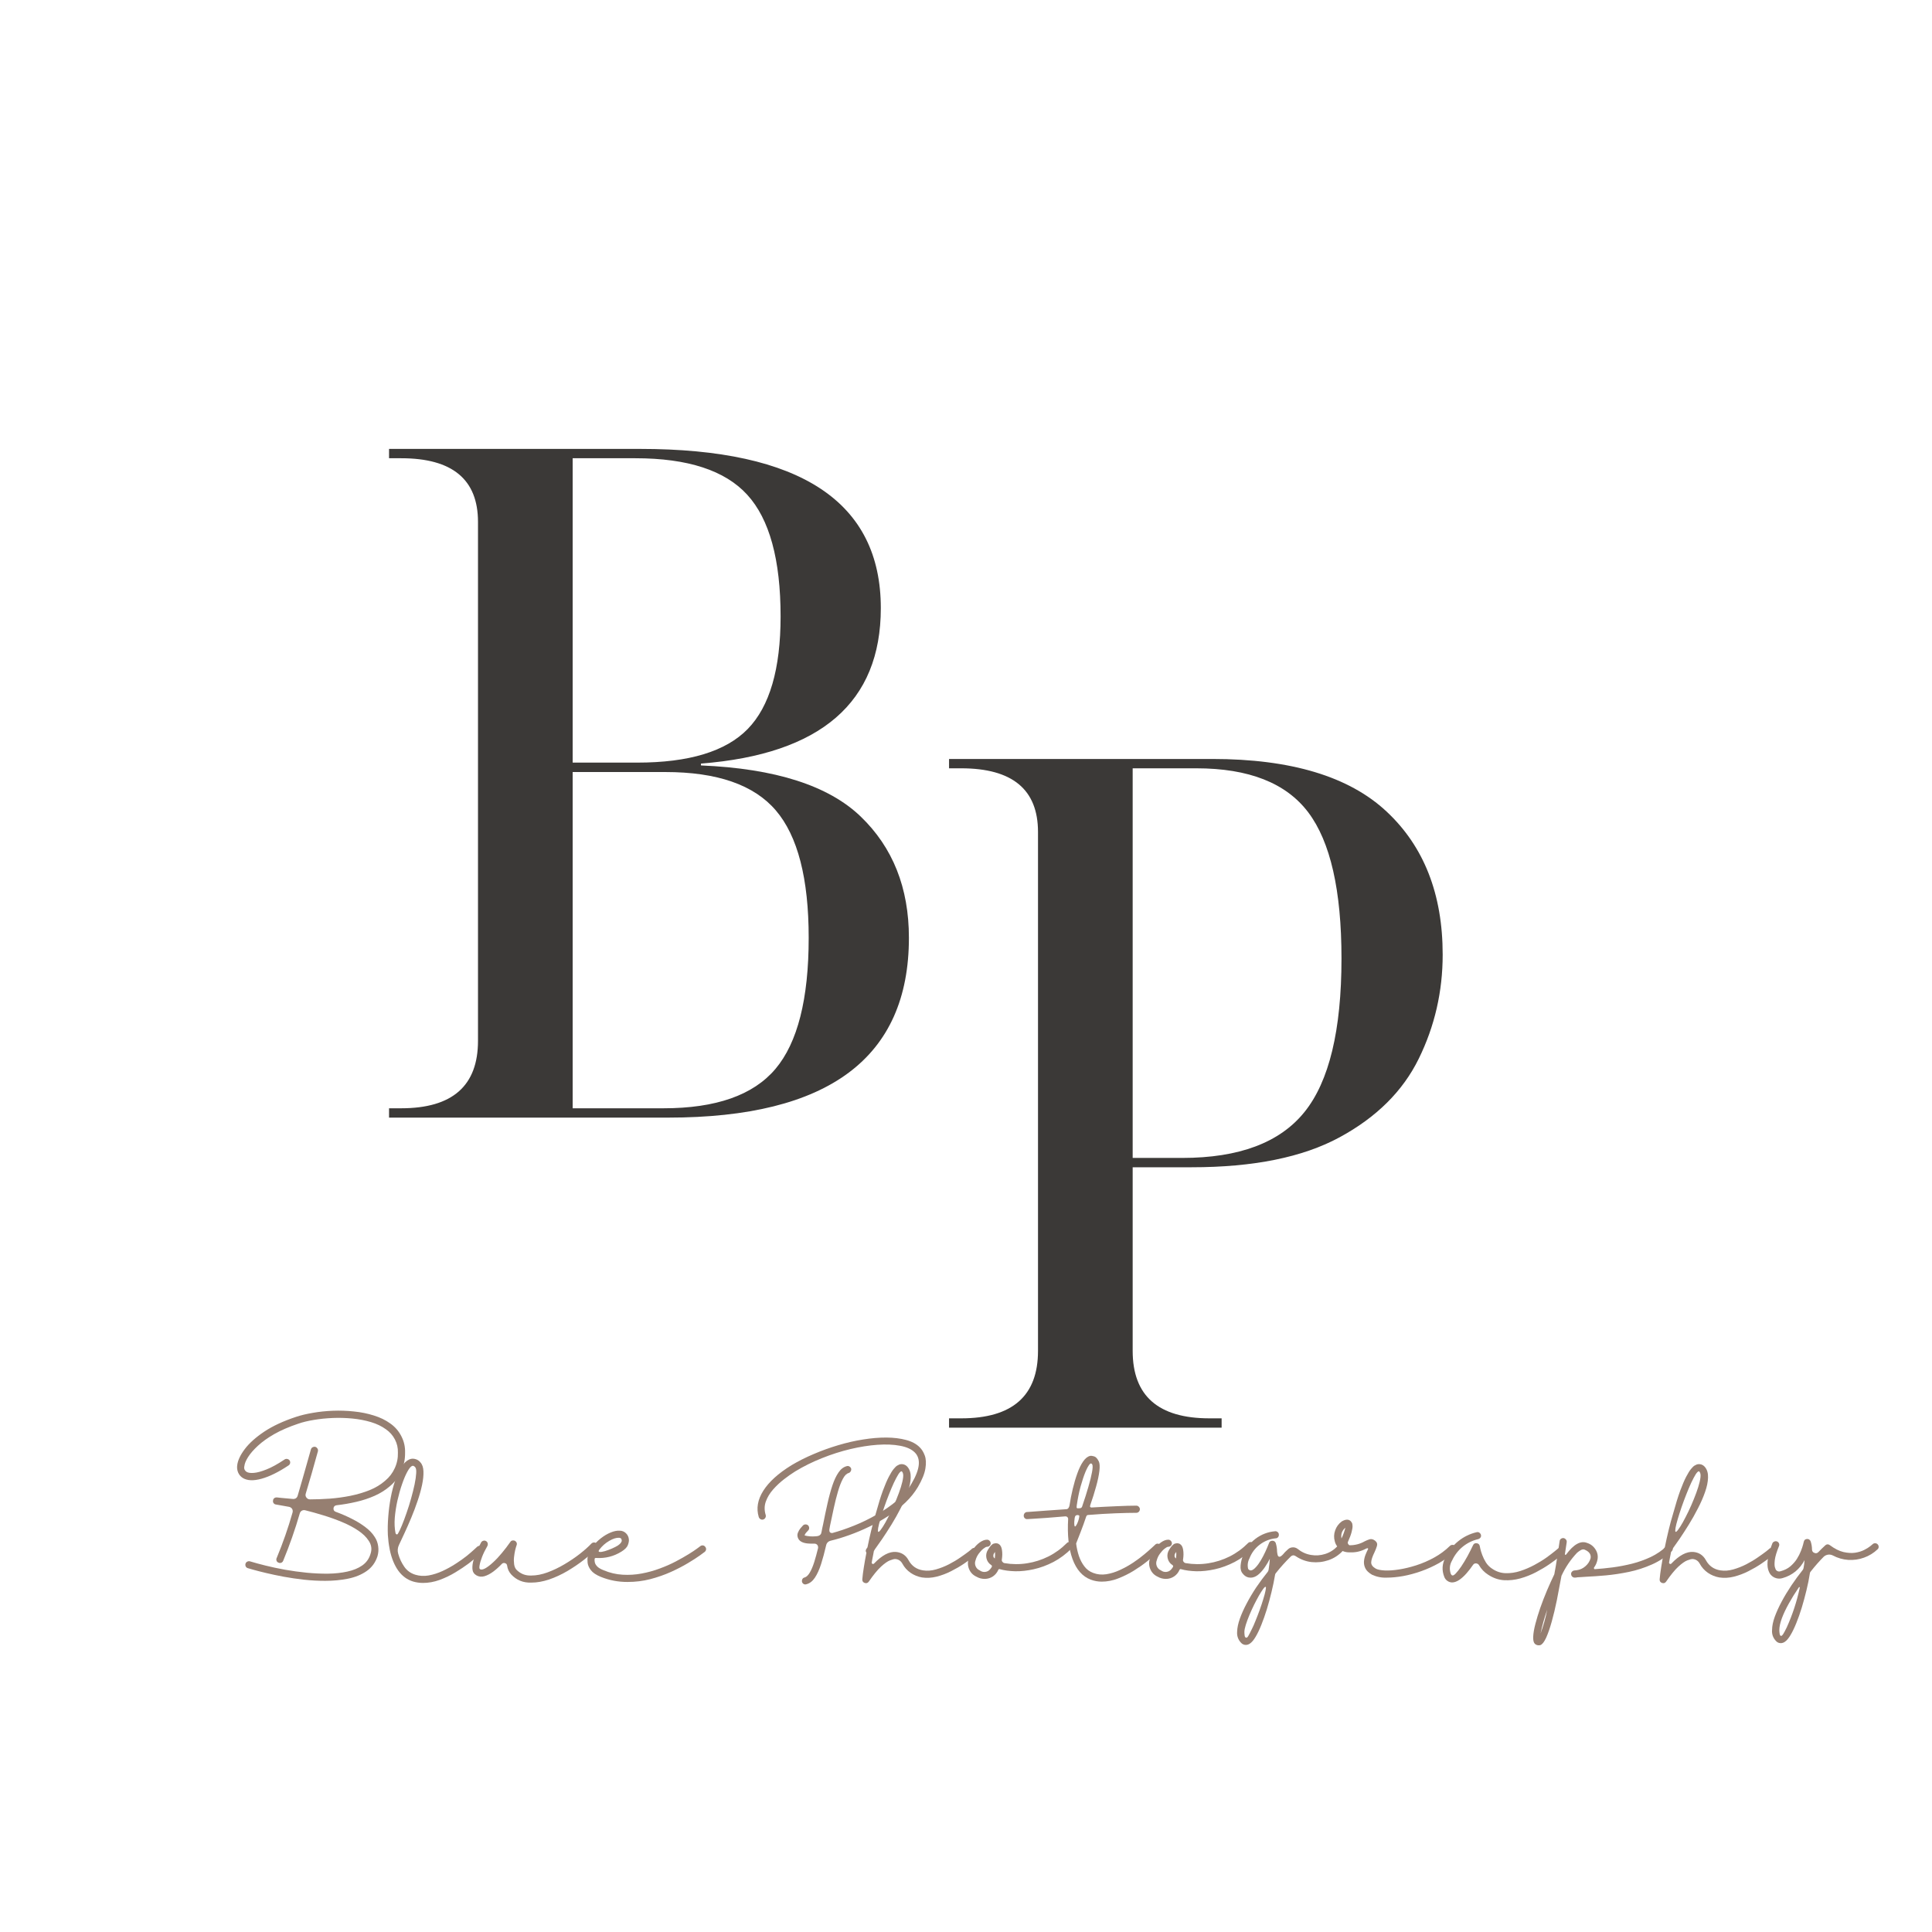 <?xml version="1.0" encoding="UTF-8"?>
<svg xmlns="http://www.w3.org/2000/svg" xmlns:xlink="http://www.w3.org/1999/xlink" width="500" zoomAndPan="magnify" viewBox="0 0 375 375" height="500" preserveAspectRatio="xMidYMid meet" version="1.0">
  <defs>
    <g></g>
  </defs>
  <g fill="#3b3937" fill-opacity="1">
    <g transform="translate(177.304, 277.112)">
      <g>
        <path d="M 6.906 0 L 6.906 -1.812 L 9.266 -1.812 C 19.203 -1.812 24.172 -6.176 24.172 -14.906 L 24.172 -115.625 C 24.172 -123.863 19.203 -127.984 9.266 -127.984 L 6.906 -127.984 L 6.906 -129.797 L 58 -129.797 C 73.27 -129.797 84.539 -126.398 91.812 -119.609 C 99.082 -112.828 102.719 -103.562 102.719 -91.812 C 102.719 -84.656 101.172 -77.926 98.078 -71.625 C 94.984 -65.32 89.859 -60.234 82.703 -56.359 C 75.555 -52.484 65.988 -50.547 54 -50.547 L 42.547 -50.547 L 42.547 -14.906 C 42.547 -6.176 47.516 -1.812 57.453 -1.812 L 59.812 -1.812 L 59.812 0 Z M 42.547 -52.359 L 52.172 -52.359 C 63.203 -52.359 71.109 -55.328 75.891 -61.266 C 80.68 -67.203 83.078 -77.141 83.078 -91.078 C 83.078 -104.285 80.926 -113.738 76.625 -119.438 C 72.32 -125.133 65.082 -127.984 54.906 -127.984 L 42.547 -127.984 Z M 42.547 -52.359 "></path>
      </g>
    </g>
  </g>
  <g fill="#3b3937" fill-opacity="1">
    <g transform="translate(68.607, 216.929)">
      <g>
        <path d="M 6.906 0 L 6.906 -1.812 L 9.266 -1.812 C 19.203 -1.812 24.172 -6.176 24.172 -14.906 L 24.172 -115.625 C 24.172 -123.863 19.203 -127.984 9.266 -127.984 L 6.906 -127.984 L 6.906 -129.797 L 55.625 -129.797 C 86.781 -129.797 102.359 -119.492 102.359 -98.891 C 102.359 -80.598 90.723 -70.539 67.453 -68.719 L 67.453 -68.359 C 81.867 -67.754 92.195 -64.453 98.438 -58.453 C 104.688 -52.453 107.812 -44.602 107.812 -34.906 C 107.812 -11.633 92.234 0 61.078 0 Z M 42.547 -68.906 L 55.078 -68.906 C 65.141 -68.906 72.289 -71.082 76.531 -75.438 C 80.781 -79.801 82.906 -87.078 82.906 -97.266 C 82.906 -108.297 80.75 -116.172 76.438 -120.891 C 72.133 -125.617 64.895 -127.984 54.719 -127.984 L 42.547 -127.984 Z M 42.547 -1.812 L 60.172 -1.812 C 70.359 -1.812 77.602 -4.359 81.906 -9.453 C 86.207 -14.547 88.359 -23.031 88.359 -34.906 C 88.359 -46.414 86.234 -54.656 81.984 -59.625 C 77.742 -64.594 70.594 -67.078 60.531 -67.078 L 42.547 -67.078 Z M 42.547 -1.812 "></path>
      </g>
    </g>
  </g>
  <g fill="#967f71" fill-opacity="1">
    <g transform="translate(46.171, 307.027)">
      <g>
        <path d="M 29.578 -30.734 C 30.504 -30.086 31.223 -29.258 31.734 -28.25 C 32.254 -27.25 32.492 -26.18 32.453 -25.047 C 32.473 -23.797 32.227 -22.602 31.719 -21.469 C 31.207 -20.332 30.473 -19.363 29.516 -18.562 C 28.648 -17.812 27.656 -17.188 26.531 -16.688 C 25.414 -16.195 24.227 -15.805 22.969 -15.516 C 21.707 -15.223 20.438 -15.004 19.156 -14.859 C 18.801 -14.805 18.602 -14.613 18.562 -14.281 C 18.531 -13.926 18.68 -13.691 19.016 -13.578 C 20.098 -13.18 21.129 -12.734 22.109 -12.234 C 23.098 -11.742 23.977 -11.203 24.75 -10.609 C 25.531 -10.023 26.133 -9.391 26.562 -8.703 C 26.926 -8.16 27.148 -7.555 27.234 -6.891 C 27.328 -6.234 27.281 -5.586 27.094 -4.953 C 26.695 -3.734 25.992 -2.773 24.984 -2.078 C 23.984 -1.379 22.785 -0.891 21.391 -0.609 C 20.004 -0.328 18.523 -0.188 16.953 -0.188 C 15.598 -0.188 14.234 -0.258 12.859 -0.406 C 11.484 -0.562 10.164 -0.754 8.906 -0.984 C 7.645 -1.223 6.508 -1.461 5.5 -1.703 C 4.5 -1.941 3.68 -2.148 3.047 -2.328 C 2.422 -2.504 2.055 -2.609 1.953 -2.641 C 1.766 -2.691 1.625 -2.801 1.531 -2.969 C 1.445 -3.145 1.43 -3.328 1.484 -3.516 C 1.535 -3.691 1.645 -3.82 1.812 -3.906 C 1.977 -4 2.16 -4.02 2.359 -3.969 C 3.18 -3.719 4.176 -3.445 5.344 -3.156 C 6.52 -2.863 7.789 -2.594 9.156 -2.344 C 10.531 -2.102 11.93 -1.91 13.359 -1.766 C 14.785 -1.629 16.172 -1.566 17.516 -1.578 C 18.867 -1.598 20.113 -1.734 21.25 -1.984 C 22.395 -2.234 23.359 -2.629 24.141 -3.172 C 24.922 -3.723 25.453 -4.457 25.734 -5.375 C 26.055 -6.301 25.941 -7.164 25.391 -7.969 C 24.93 -8.688 24.25 -9.348 23.344 -9.953 C 22.438 -10.566 21.398 -11.113 20.234 -11.594 C 19.066 -12.082 17.863 -12.516 16.625 -12.891 C 15.383 -13.273 14.191 -13.609 13.047 -13.891 C 12.816 -13.941 12.602 -13.91 12.406 -13.797 C 12.207 -13.68 12.078 -13.508 12.016 -13.281 C 11.109 -10.145 10.031 -7.066 8.781 -4.047 C 8.695 -3.867 8.566 -3.75 8.391 -3.688 C 8.211 -3.625 8.035 -3.641 7.859 -3.734 C 7.68 -3.797 7.562 -3.922 7.5 -4.109 C 7.438 -4.297 7.453 -4.477 7.547 -4.656 C 8.742 -7.531 9.766 -10.457 10.609 -13.438 C 10.68 -13.688 10.656 -13.926 10.531 -14.156 C 10.383 -14.363 10.191 -14.492 9.953 -14.547 C 9.191 -14.691 8.582 -14.801 8.125 -14.875 C 7.664 -14.957 7.426 -15 7.406 -15 C 7.207 -15.02 7.051 -15.109 6.938 -15.266 C 6.82 -15.422 6.785 -15.586 6.828 -15.766 C 6.836 -15.961 6.914 -16.117 7.062 -16.234 C 7.219 -16.348 7.395 -16.395 7.594 -16.375 C 7.613 -16.375 7.906 -16.344 8.469 -16.281 C 9.031 -16.219 9.781 -16.148 10.719 -16.078 C 11.176 -16.066 11.473 -16.281 11.609 -16.719 C 11.941 -17.883 12.266 -19 12.578 -20.062 C 12.891 -21.133 13.16 -22.086 13.391 -22.922 C 13.629 -23.754 13.816 -24.414 13.953 -24.906 C 14.098 -25.395 14.172 -25.656 14.172 -25.688 C 14.242 -25.945 14.414 -26.113 14.688 -26.188 C 14.945 -26.258 15.164 -26.195 15.344 -26 C 15.539 -25.789 15.602 -25.562 15.531 -25.312 C 15.488 -25.207 15.363 -24.766 15.156 -23.984 C 14.945 -23.211 14.672 -22.227 14.328 -21.031 C 13.984 -19.832 13.598 -18.523 13.172 -17.109 C 13.086 -16.828 13.133 -16.57 13.312 -16.344 C 13.488 -16.113 13.719 -16 14 -16 C 15.207 -16 16.484 -16.047 17.828 -16.141 C 19.172 -16.242 20.504 -16.426 21.828 -16.688 C 23.148 -16.957 24.391 -17.32 25.547 -17.781 C 26.711 -18.25 27.727 -18.863 28.594 -19.625 C 29.406 -20.301 30.023 -21.113 30.453 -22.062 C 30.891 -23.008 31.094 -24.016 31.062 -25.078 C 31.094 -25.973 30.898 -26.82 30.484 -27.625 C 30.066 -28.426 29.488 -29.082 28.75 -29.594 C 27.926 -30.195 26.953 -30.664 25.828 -31 C 24.711 -31.332 23.52 -31.562 22.25 -31.688 C 20.977 -31.812 19.695 -31.848 18.406 -31.797 C 17.125 -31.742 15.906 -31.617 14.75 -31.422 C 13.594 -31.234 12.582 -30.988 11.719 -30.688 C 9.914 -30.082 8.363 -29.41 7.062 -28.672 C 5.77 -27.93 4.707 -27.172 3.875 -26.391 C 3.039 -25.617 2.41 -24.895 1.984 -24.219 C 1.555 -23.539 1.316 -22.961 1.266 -22.484 C 1.141 -22.004 1.281 -21.625 1.688 -21.344 C 1.988 -21.156 2.461 -21.086 3.109 -21.141 C 3.754 -21.191 4.57 -21.414 5.562 -21.812 C 6.562 -22.207 7.734 -22.852 9.078 -23.75 C 9.234 -23.852 9.406 -23.883 9.594 -23.844 C 9.789 -23.801 9.941 -23.703 10.047 -23.547 C 10.148 -23.391 10.18 -23.219 10.141 -23.031 C 10.098 -22.844 10 -22.695 9.844 -22.594 C 7.883 -21.289 6.129 -20.426 4.578 -20 C 3.023 -19.57 1.816 -19.625 0.953 -20.156 C 0.547 -20.414 0.242 -20.77 0.047 -21.219 C -0.141 -21.676 -0.195 -22.148 -0.125 -22.641 C -0.008 -23.578 0.477 -24.617 1.344 -25.766 C 2.207 -26.91 3.461 -28.035 5.109 -29.141 C 6.766 -30.242 8.828 -31.203 11.297 -32.016 C 12.234 -32.328 13.32 -32.586 14.562 -32.797 C 15.801 -33.016 17.098 -33.148 18.453 -33.203 C 19.816 -33.254 21.176 -33.207 22.531 -33.062 C 23.895 -32.926 25.18 -32.664 26.391 -32.281 C 27.609 -31.906 28.672 -31.391 29.578 -30.734 Z M 29.578 -30.734 "></path>
      </g>
    </g>
  </g>
  <g fill="#967f71" fill-opacity="1">
    <g transform="translate(75.394, 307.027)">
      <g>
        <path d="M 18.203 -6.797 C 18.336 -6.66 18.406 -6.492 18.406 -6.297 C 18.406 -6.098 18.336 -5.93 18.203 -5.797 C 18.148 -5.742 17.891 -5.504 17.422 -5.078 C 16.953 -4.648 16.336 -4.145 15.578 -3.562 C 14.816 -2.988 13.953 -2.41 12.984 -1.828 C 12.016 -1.242 10.992 -0.754 9.922 -0.359 C 8.859 0.023 7.789 0.219 6.719 0.219 C 6.062 0.219 5.426 0.129 4.812 -0.047 C 3.664 -0.391 2.707 -1.082 1.938 -2.125 C 1.176 -3.176 0.617 -4.531 0.266 -6.188 C 0.234 -6.281 0.219 -6.367 0.219 -6.453 C 0.051 -7.316 -0.055 -8.191 -0.109 -9.078 C -0.16 -10.223 -0.133 -11.422 -0.031 -12.672 C 0.062 -13.922 0.223 -15.148 0.453 -16.359 C 0.68 -17.566 0.973 -18.688 1.328 -19.719 C 1.691 -20.75 2.098 -21.617 2.547 -22.328 C 3.004 -23.035 3.504 -23.508 4.047 -23.75 C 4.422 -23.914 4.805 -23.941 5.203 -23.828 C 5.609 -23.723 5.938 -23.516 6.188 -23.203 C 6.57 -22.797 6.773 -22.207 6.797 -21.438 C 6.828 -20.676 6.738 -19.801 6.531 -18.812 C 6.32 -17.82 6.031 -16.781 5.656 -15.688 C 5.289 -14.594 4.883 -13.516 4.438 -12.453 C 4 -11.398 3.566 -10.414 3.141 -9.5 C 2.723 -8.582 2.363 -7.812 2.062 -7.188 C 1.781 -6.613 1.727 -6.023 1.906 -5.422 C 2.164 -4.504 2.555 -3.672 3.078 -2.922 C 3.598 -2.172 4.312 -1.656 5.219 -1.375 C 6.039 -1.125 6.906 -1.078 7.812 -1.234 C 8.719 -1.398 9.613 -1.688 10.5 -2.094 C 11.395 -2.508 12.242 -2.977 13.047 -3.5 C 13.859 -4.02 14.57 -4.523 15.188 -5.016 C 15.801 -5.516 16.285 -5.93 16.641 -6.266 C 17.004 -6.598 17.195 -6.773 17.219 -6.797 C 17.363 -6.922 17.531 -6.984 17.719 -6.984 C 17.895 -6.984 18.055 -6.922 18.203 -6.797 Z M 1.375 -9.469 C 1.395 -9.344 1.457 -9.258 1.562 -9.219 C 1.664 -9.176 1.754 -9.207 1.828 -9.312 C 2.055 -9.676 2.316 -10.219 2.609 -10.938 C 2.91 -11.664 3.219 -12.488 3.531 -13.406 C 3.852 -14.32 4.145 -15.254 4.406 -16.203 C 4.676 -17.16 4.898 -18.062 5.078 -18.906 C 5.254 -19.758 5.359 -20.484 5.391 -21.078 C 5.43 -21.68 5.363 -22.07 5.188 -22.25 C 5.031 -22.426 4.879 -22.516 4.734 -22.516 C 4.68 -22.516 4.629 -22.504 4.578 -22.484 C 4.305 -22.359 4 -21.977 3.656 -21.344 C 3.312 -20.707 2.973 -19.906 2.641 -18.938 C 2.305 -17.969 2.008 -16.914 1.75 -15.781 C 1.5 -14.656 1.328 -13.539 1.234 -12.438 C 1.148 -11.344 1.195 -10.352 1.375 -9.469 Z M 1.375 -9.469 "></path>
      </g>
    </g>
  </g>
  <g fill="#967f71" fill-opacity="1">
    <g transform="translate(92.823, 307.027)">
      <g>
        <path d="M 22.969 -7.438 C 23.102 -7.312 23.172 -7.148 23.172 -6.953 C 23.172 -6.766 23.109 -6.598 22.984 -6.453 C 22.316 -5.766 21.492 -5.035 20.516 -4.266 C 19.535 -3.504 18.469 -2.781 17.312 -2.094 C 16.156 -1.414 14.973 -0.867 13.766 -0.453 C 12.555 -0.047 11.406 0.156 10.312 0.156 L 10.266 0.156 C 8.734 0.207 7.445 -0.316 6.406 -1.422 C 5.957 -1.922 5.691 -2.492 5.609 -3.141 C 5.578 -3.391 5.438 -3.551 5.188 -3.625 C 4.957 -3.695 4.754 -3.645 4.578 -3.469 C 4.047 -2.906 3.488 -2.406 2.906 -1.969 C 2.32 -1.539 1.75 -1.242 1.188 -1.078 C 0.625 -0.922 0.102 -0.984 -0.375 -1.266 C -0.832 -1.535 -1.082 -1.941 -1.125 -2.484 C -1.164 -3.035 -1.086 -3.633 -0.891 -4.281 C -0.703 -4.938 -0.461 -5.566 -0.172 -6.172 C 0.117 -6.785 0.367 -7.285 0.578 -7.672 C 0.68 -7.828 0.82 -7.926 1 -7.969 C 1.176 -8.02 1.348 -8 1.516 -7.906 C 1.672 -7.82 1.773 -7.691 1.828 -7.516 C 1.879 -7.336 1.867 -7.16 1.797 -6.984 C 1.359 -6.223 1.008 -5.508 0.75 -4.844 C 0.5 -4.188 0.336 -3.641 0.266 -3.203 C 0.191 -2.773 0.219 -2.523 0.344 -2.453 C 0.57 -2.316 0.91 -2.367 1.359 -2.609 C 1.805 -2.859 2.312 -3.242 2.875 -3.766 C 3.445 -4.285 4.02 -4.895 4.594 -5.594 C 5.176 -6.289 5.719 -7 6.219 -7.719 C 6.32 -7.883 6.457 -7.984 6.625 -8.016 C 6.789 -8.047 6.953 -8.031 7.109 -7.969 C 7.273 -7.875 7.391 -7.75 7.453 -7.594 C 7.516 -7.438 7.516 -7.273 7.453 -7.109 C 7.367 -6.879 7.273 -6.555 7.172 -6.141 C 7.078 -5.734 7.004 -5.285 6.953 -4.797 C 6.898 -4.316 6.906 -3.852 6.969 -3.406 C 7.031 -2.969 7.176 -2.617 7.406 -2.359 C 8.195 -1.555 9.148 -1.176 10.266 -1.219 L 10.312 -1.219 C 11.301 -1.219 12.348 -1.422 13.453 -1.828 C 14.555 -2.234 15.645 -2.754 16.719 -3.391 C 17.789 -4.023 18.785 -4.695 19.703 -5.406 C 20.617 -6.125 21.367 -6.789 21.953 -7.406 C 22.098 -7.551 22.266 -7.629 22.453 -7.641 C 22.648 -7.641 22.82 -7.57 22.969 -7.438 Z M 22.969 -7.438 "></path>
      </g>
    </g>
  </g>
  <g fill="#967f71" fill-opacity="1">
    <g transform="translate(114.694, 307.027)">
      <g>
        <path d="M 22.188 -6.797 C 22.312 -6.66 22.367 -6.492 22.359 -6.297 C 22.336 -6.098 22.25 -5.938 22.094 -5.812 C 22.02 -5.758 21.703 -5.523 21.141 -5.109 C 20.578 -4.703 19.816 -4.211 18.859 -3.641 C 17.91 -3.066 16.805 -2.492 15.547 -1.922 C 14.297 -1.359 12.957 -0.891 11.531 -0.516 C 10.102 -0.148 8.629 0.031 7.109 0.031 C 5.316 0.039 3.594 -0.285 1.938 -0.953 C 1.02 -1.328 0.375 -1.758 0 -2.25 C -0.375 -2.738 -0.586 -3.223 -0.641 -3.703 C -0.691 -4.18 -0.68 -4.586 -0.609 -4.922 C -0.453 -5.578 -0.145 -6.207 0.312 -6.812 C 0.77 -7.414 1.305 -7.957 1.922 -8.438 C 2.547 -8.926 3.176 -9.301 3.812 -9.562 C 4.457 -9.832 5.047 -9.953 5.578 -9.922 C 6.055 -9.922 6.469 -9.754 6.812 -9.422 C 7.156 -9.086 7.344 -8.672 7.375 -8.172 C 7.395 -7.891 7.328 -7.539 7.172 -7.125 C 7.016 -6.707 6.609 -6.289 5.953 -5.875 C 4.453 -4.938 2.812 -4.52 1.031 -4.625 C 0.945 -4.645 0.867 -4.629 0.797 -4.578 C 0.723 -4.523 0.695 -4.453 0.719 -4.359 C 0.695 -4.203 0.711 -4 0.766 -3.75 C 0.816 -3.508 0.969 -3.254 1.219 -2.984 C 1.469 -2.723 1.879 -2.477 2.453 -2.25 C 3.66 -1.738 4.895 -1.445 6.156 -1.375 C 7.414 -1.301 8.648 -1.379 9.859 -1.609 C 11.078 -1.836 12.242 -2.16 13.359 -2.578 C 14.484 -2.992 15.516 -3.445 16.453 -3.938 C 17.398 -4.438 18.227 -4.906 18.938 -5.344 C 19.645 -5.781 20.203 -6.148 20.609 -6.453 C 21.016 -6.754 21.219 -6.906 21.219 -6.906 C 21.375 -7.031 21.551 -7.082 21.75 -7.062 C 21.926 -7.039 22.07 -6.953 22.188 -6.797 Z M 1.641 -6.25 C 1.441 -5.977 1.461 -5.828 1.703 -5.797 C 1.941 -5.773 2.281 -5.828 2.719 -5.953 C 3.164 -6.086 3.617 -6.254 4.078 -6.453 C 4.547 -6.66 4.926 -6.852 5.219 -7.031 C 5.758 -7.406 6.016 -7.742 5.984 -8.047 C 5.961 -8.234 5.91 -8.359 5.828 -8.422 C 5.754 -8.484 5.645 -8.523 5.5 -8.547 C 4.938 -8.578 4.285 -8.375 3.547 -7.938 C 2.805 -7.508 2.172 -6.945 1.641 -6.25 Z M 1.641 -6.25 "></path>
      </g>
    </g>
  </g>
  <g fill="#967f71" fill-opacity="1">
    <g transform="translate(135.877, 307.027)">
      <g></g>
    </g>
  </g>
  <g fill="#967f71" fill-opacity="1">
    <g transform="translate(145.715, 307.027)">
      <g>
        <path d="M 32.797 -26.109 C 33.203 -25.723 33.531 -25.191 33.781 -24.516 C 34.031 -23.848 34.07 -23.008 33.906 -22 C 33.75 -21 33.266 -19.801 32.453 -18.406 C 31.816 -17.332 31.008 -16.328 30.031 -15.391 C 29.051 -14.461 27.961 -13.602 26.766 -12.812 C 25.566 -12.031 24.316 -11.328 23.016 -10.703 C 21.723 -10.078 20.438 -9.535 19.156 -9.078 C 17.883 -8.617 16.68 -8.254 15.547 -7.984 C 15.035 -7.859 14.727 -7.539 14.625 -7.031 C 14.32 -5.707 14 -4.508 13.656 -3.438 C 13.312 -2.363 12.91 -1.484 12.453 -0.797 C 11.992 -0.109 11.445 0.312 10.812 0.469 C 10.551 0.562 10.32 0.508 10.125 0.312 C 9.945 0.125 9.895 -0.102 9.969 -0.375 C 10.039 -0.633 10.207 -0.789 10.469 -0.844 C 10.82 -0.945 11.156 -1.266 11.469 -1.797 C 11.781 -2.328 12.066 -3.004 12.328 -3.828 C 12.586 -4.66 12.832 -5.551 13.062 -6.5 C 13.113 -6.727 13.07 -6.941 12.938 -7.141 C 12.789 -7.316 12.602 -7.406 12.375 -7.406 L 11.672 -7.406 C 11.453 -7.406 11.25 -7.414 11.062 -7.438 C 10.02 -7.539 9.383 -7.91 9.156 -8.547 C 9.031 -8.879 9.031 -9.207 9.156 -9.531 C 9.289 -9.863 9.457 -10.148 9.656 -10.391 C 9.863 -10.641 10.031 -10.828 10.156 -10.953 C 10.301 -11.078 10.461 -11.141 10.641 -11.141 C 10.828 -11.141 10.992 -11.078 11.141 -10.953 C 11.273 -10.805 11.344 -10.633 11.344 -10.438 C 11.344 -10.25 11.273 -10.086 11.141 -9.953 C 10.816 -9.629 10.617 -9.391 10.547 -9.234 C 10.484 -9.086 10.453 -9.008 10.453 -9 C 11.141 -8.82 11.844 -8.766 12.562 -8.828 C 12.945 -8.848 13.219 -8.914 13.375 -9.031 C 13.539 -9.145 13.641 -9.27 13.672 -9.406 C 13.711 -9.539 13.738 -9.641 13.75 -9.703 C 13.801 -9.953 13.848 -10.195 13.891 -10.438 C 13.941 -10.676 13.992 -10.91 14.047 -11.141 C 14.328 -12.566 14.613 -13.926 14.906 -15.219 C 15.195 -16.52 15.516 -17.688 15.859 -18.719 C 16.203 -19.75 16.598 -20.586 17.047 -21.234 C 17.492 -21.891 18.031 -22.297 18.656 -22.453 C 18.844 -22.504 19.016 -22.477 19.172 -22.375 C 19.336 -22.27 19.445 -22.129 19.5 -21.953 C 19.531 -21.766 19.492 -21.586 19.391 -21.422 C 19.297 -21.266 19.164 -21.16 19 -21.109 C 18.594 -21.004 18.219 -20.625 17.875 -19.969 C 17.531 -19.32 17.211 -18.492 16.922 -17.484 C 16.629 -16.484 16.359 -15.406 16.109 -14.25 C 15.859 -13.094 15.617 -11.969 15.391 -10.875 C 15.336 -10.625 15.297 -10.383 15.266 -10.156 C 15.242 -9.844 15.301 -9.645 15.438 -9.562 C 15.582 -9.477 15.719 -9.445 15.844 -9.469 C 17.145 -9.82 18.539 -10.297 20.031 -10.891 C 21.531 -11.492 23 -12.207 24.438 -13.031 C 25.883 -13.852 27.207 -14.77 28.406 -15.781 C 29.602 -16.789 30.547 -17.895 31.234 -19.094 C 32.879 -21.883 33.078 -23.895 31.828 -25.125 C 31.191 -25.75 30.242 -26.176 28.984 -26.406 C 27.723 -26.645 26.266 -26.707 24.609 -26.594 C 22.961 -26.477 21.211 -26.203 19.359 -25.766 C 17.516 -25.328 15.672 -24.738 13.828 -24 C 11.984 -23.27 10.25 -22.41 8.625 -21.422 C 7.969 -21.016 7.254 -20.516 6.484 -19.922 C 5.723 -19.336 5.016 -18.676 4.359 -17.938 C 3.711 -17.207 3.238 -16.426 2.938 -15.594 C 2.633 -14.758 2.625 -13.883 2.906 -12.969 C 2.957 -12.789 2.938 -12.613 2.844 -12.438 C 2.758 -12.27 2.625 -12.156 2.438 -12.094 C 2.258 -12.039 2.086 -12.055 1.922 -12.141 C 1.754 -12.234 1.633 -12.375 1.562 -12.562 C 1.051 -14.238 1.344 -15.941 2.438 -17.672 C 3.531 -19.398 5.352 -21.051 7.906 -22.625 C 9.227 -23.414 10.664 -24.141 12.219 -24.797 C 13.77 -25.461 15.359 -26.035 16.984 -26.516 C 18.617 -27.004 20.234 -27.375 21.828 -27.625 C 23.43 -27.883 24.941 -28.008 26.359 -28 C 27.773 -27.988 29.039 -27.832 30.156 -27.531 C 31.27 -27.238 32.148 -26.766 32.797 -26.109 Z M 32.797 -26.109 "></path>
      </g>
    </g>
  </g>
  <g fill="#967f71" fill-opacity="1">
    <g transform="translate(168.75, 307.027)">
      <g>
        <path d="M 20.875 -6.344 C 21 -6.207 21.055 -6.039 21.047 -5.844 C 21.035 -5.656 20.957 -5.5 20.812 -5.375 C 20.758 -5.32 20.516 -5.117 20.078 -4.766 C 19.641 -4.41 19.051 -3.984 18.312 -3.484 C 17.582 -2.992 16.766 -2.52 15.859 -2.062 C 14.961 -1.602 14.023 -1.25 13.047 -1 C 12.078 -0.758 11.129 -0.707 10.203 -0.844 C 9.398 -0.988 8.66 -1.289 7.984 -1.75 C 7.316 -2.219 6.789 -2.805 6.406 -3.516 C 6.102 -4.066 5.648 -4.367 5.047 -4.422 C 4.805 -4.43 4.453 -4.344 3.984 -4.156 C 3.516 -3.977 2.938 -3.57 2.25 -2.938 C 1.562 -2.301 0.77 -1.332 -0.125 -0.031 C -0.32 0.25 -0.586 0.332 -0.922 0.219 C -1.254 0.094 -1.406 -0.145 -1.375 -0.5 C -1.32 -1.176 -1.223 -1.953 -1.078 -2.828 C -0.941 -3.711 -0.773 -4.648 -0.578 -5.641 C -0.754 -5.898 -0.75 -6.16 -0.562 -6.422 L -0.375 -6.688 C -0.156 -7.77 0.086 -8.875 0.359 -10 C 0.629 -11.125 0.926 -12.219 1.25 -13.281 C 1.738 -15.062 2.191 -16.523 2.609 -17.672 C 3.035 -18.816 3.426 -19.727 3.781 -20.406 C 4.133 -21.082 4.445 -21.582 4.719 -21.906 C 4.988 -22.238 5.219 -22.457 5.406 -22.562 C 5.594 -22.664 5.738 -22.738 5.844 -22.781 C 6.145 -22.863 6.438 -22.859 6.719 -22.766 C 7 -22.672 7.238 -22.5 7.438 -22.25 C 7.852 -21.738 8.047 -21.062 8.016 -20.219 C 7.992 -19.383 7.801 -18.453 7.438 -17.422 C 7.082 -16.398 6.625 -15.348 6.062 -14.266 C 5.508 -13.18 4.922 -12.133 4.297 -11.125 C 3.672 -10.113 3.07 -9.188 2.5 -8.344 C 1.926 -7.508 1.453 -6.836 1.078 -6.328 C 1.066 -6.328 1.031 -6.266 0.969 -6.141 C 0.906 -6.016 0.875 -5.969 0.875 -6 C 0.852 -5.844 0.812 -5.617 0.75 -5.328 C 0.688 -5.035 0.629 -4.742 0.578 -4.453 C 0.523 -4.16 0.484 -3.926 0.453 -3.75 C 0.43 -3.633 0.484 -3.547 0.609 -3.484 C 0.711 -3.43 0.812 -3.453 0.906 -3.547 C 2.438 -5.148 3.852 -5.898 5.156 -5.797 C 6.25 -5.703 7.062 -5.172 7.594 -4.203 C 8.207 -3.078 9.148 -2.414 10.422 -2.219 C 11.211 -2.094 12.047 -2.156 12.922 -2.406 C 13.797 -2.656 14.641 -2.988 15.453 -3.406 C 16.273 -3.832 17.016 -4.273 17.672 -4.734 C 18.336 -5.191 18.875 -5.578 19.281 -5.891 C 19.688 -6.211 19.891 -6.383 19.891 -6.406 C 20.035 -6.531 20.203 -6.586 20.391 -6.578 C 20.586 -6.566 20.75 -6.488 20.875 -6.344 Z M 6.25 -21.453 C 6.082 -21.453 5.867 -21.25 5.609 -20.844 C 5.359 -20.438 5.07 -19.895 4.75 -19.219 C 4.438 -18.539 4.117 -17.789 3.797 -16.969 C 3.473 -16.145 3.164 -15.316 2.875 -14.484 C 2.594 -13.66 2.348 -12.895 2.141 -12.188 C 1.93 -11.488 1.785 -10.91 1.703 -10.453 C 1.629 -10.004 1.633 -9.754 1.719 -9.703 C 1.812 -9.648 1.984 -9.797 2.234 -10.141 C 2.492 -10.484 2.797 -10.961 3.141 -11.578 C 3.484 -12.203 3.844 -12.898 4.219 -13.672 C 4.594 -14.453 4.941 -15.25 5.266 -16.062 C 5.598 -16.875 5.879 -17.645 6.109 -18.375 C 6.336 -19.102 6.484 -19.734 6.547 -20.266 C 6.609 -20.797 6.539 -21.164 6.344 -21.375 C 6.332 -21.395 6.32 -21.41 6.312 -21.422 C 6.301 -21.441 6.281 -21.453 6.25 -21.453 Z M 6.25 -21.453 "></path>
      </g>
    </g>
  </g>
  <g fill="#967f71" fill-opacity="1">
    <g transform="translate(188.743, 307.027)">
      <g>
        <path d="M 19.312 -7.516 C 19.445 -7.367 19.516 -7.203 19.516 -7.016 C 19.516 -6.816 19.445 -6.656 19.312 -6.531 C 18.188 -5.406 16.988 -4.508 15.719 -3.844 C 14.445 -3.188 13.176 -2.719 11.906 -2.438 C 10.633 -2.156 9.43 -2.023 8.297 -2.047 C 7.16 -2.078 6.164 -2.211 5.312 -2.453 C 5.188 -2.492 5.094 -2.453 5.031 -2.328 C 4.801 -1.797 4.453 -1.367 3.984 -1.047 C 3.516 -0.734 2.988 -0.57 2.406 -0.562 C 1.82 -0.562 1.285 -0.703 0.797 -0.984 C 0.117 -1.297 -0.359 -1.785 -0.641 -2.453 C -0.922 -3.129 -0.945 -3.82 -0.719 -4.531 C -0.551 -5.145 -0.273 -5.727 0.109 -6.281 C 0.492 -6.832 0.93 -7.285 1.422 -7.641 C 1.922 -7.992 2.391 -8.172 2.828 -8.172 L 2.859 -8.172 C 3.047 -8.172 3.207 -8.098 3.344 -7.953 C 3.477 -7.816 3.547 -7.648 3.547 -7.453 C 3.547 -7.273 3.473 -7.117 3.328 -6.984 C 3.191 -6.859 3.023 -6.797 2.828 -6.797 C 2.672 -6.797 2.438 -6.672 2.125 -6.422 C 1.82 -6.18 1.523 -5.863 1.234 -5.469 C 0.941 -5.07 0.734 -4.641 0.609 -4.172 C 0.461 -3.785 0.469 -3.398 0.625 -3.016 C 0.789 -2.641 1.055 -2.375 1.422 -2.219 C 1.742 -1.977 2.098 -1.879 2.484 -1.922 C 2.867 -1.961 3.188 -2.133 3.438 -2.438 C 3.531 -2.539 3.629 -2.676 3.734 -2.844 C 3.836 -3.008 3.812 -3.145 3.656 -3.25 C 3.156 -3.57 2.844 -4.023 2.719 -4.609 C 2.602 -5.18 2.703 -5.719 3.016 -6.219 C 3.441 -6.938 3.828 -7.336 4.172 -7.422 C 4.523 -7.516 4.828 -7.492 5.078 -7.359 C 5.43 -7.16 5.648 -6.773 5.734 -6.203 C 5.828 -5.629 5.82 -5.016 5.719 -4.359 C 5.676 -4.203 5.707 -4.047 5.812 -3.891 C 5.926 -3.742 6.062 -3.656 6.219 -3.625 C 7.695 -3.375 9.16 -3.363 10.609 -3.594 C 12.066 -3.82 13.453 -4.266 14.766 -4.922 C 16.086 -5.586 17.273 -6.453 18.328 -7.516 C 18.453 -7.648 18.613 -7.719 18.812 -7.719 C 19 -7.719 19.164 -7.648 19.312 -7.516 Z M 4.344 -4.531 C 4.406 -4.945 4.422 -5.375 4.391 -5.812 C 4.367 -5.758 4.344 -5.711 4.312 -5.672 C 4.281 -5.629 4.242 -5.582 4.203 -5.531 C 4.098 -5.375 4.051 -5.195 4.062 -5 C 4.082 -4.801 4.176 -4.645 4.344 -4.531 Z M 4.344 -4.531 "></path>
      </g>
    </g>
  </g>
  <g fill="#967f71" fill-opacity="1">
    <g transform="translate(207.017, 307.027)">
      <g>
        <path d="M 18.172 -7.188 C 18.316 -7.07 18.391 -6.914 18.391 -6.719 C 18.391 -6.52 18.316 -6.352 18.172 -6.219 C 18.117 -6.164 17.863 -5.922 17.406 -5.484 C 16.945 -5.055 16.336 -4.535 15.578 -3.922 C 14.816 -3.316 13.957 -2.719 13 -2.125 C 12.039 -1.539 11.035 -1.047 9.984 -0.641 C 8.93 -0.234 7.879 -0.031 6.828 -0.031 C 6.098 -0.031 5.383 -0.16 4.688 -0.422 C 3.094 -1.023 1.914 -2.359 1.156 -4.422 C 0.406 -6.484 0.125 -9.094 0.312 -12.25 C 0.301 -12.383 0.238 -12.5 0.125 -12.594 C 0.02 -12.676 -0.098 -12.711 -0.234 -12.703 C -1.578 -12.586 -2.797 -12.488 -3.891 -12.406 C -4.984 -12.332 -5.852 -12.273 -6.5 -12.234 C -7.156 -12.191 -7.504 -12.172 -7.547 -12.172 L -7.594 -12.172 C -7.789 -12.148 -7.957 -12.203 -8.094 -12.328 C -8.238 -12.461 -8.312 -12.629 -8.312 -12.828 C -8.312 -13.023 -8.25 -13.191 -8.125 -13.328 C -8 -13.473 -7.836 -13.547 -7.641 -13.547 C -7.609 -13.547 -7.25 -13.57 -6.562 -13.625 C -5.875 -13.676 -4.957 -13.742 -3.812 -13.828 C -2.664 -13.922 -1.395 -14.008 0 -14.094 C 0.156 -14.113 0.281 -14.191 0.375 -14.328 C 0.477 -14.473 0.547 -14.645 0.578 -14.844 C 0.734 -15.883 0.941 -16.945 1.203 -18.031 C 1.461 -19.113 1.758 -20.117 2.094 -21.047 C 2.426 -21.984 2.801 -22.754 3.219 -23.359 C 3.645 -23.973 4.098 -24.332 4.578 -24.438 C 4.773 -24.477 5.035 -24.445 5.359 -24.344 C 5.68 -24.25 5.977 -23.93 6.25 -23.391 C 6.438 -23.016 6.477 -22.391 6.375 -21.516 C 6.27 -20.641 6.055 -19.629 5.734 -18.484 C 5.422 -17.336 5.051 -16.16 4.625 -14.953 C 4.539 -14.723 4.535 -14.578 4.609 -14.516 C 4.691 -14.453 4.758 -14.422 4.812 -14.422 C 6.52 -14.523 8.145 -14.609 9.688 -14.672 C 11.238 -14.742 12.523 -14.781 13.547 -14.781 C 13.734 -14.781 13.895 -14.707 14.031 -14.562 C 14.164 -14.426 14.234 -14.27 14.234 -14.094 C 14.234 -13.906 14.164 -13.738 14.031 -13.594 C 13.895 -13.457 13.734 -13.391 13.547 -13.391 C 12.484 -13.391 11.129 -13.359 9.484 -13.297 C 7.836 -13.234 6.125 -13.129 4.344 -12.984 C 4.176 -12.984 4.062 -12.961 4 -12.922 C 3.945 -12.891 3.891 -12.816 3.828 -12.703 C 3.461 -11.609 3.098 -10.598 2.734 -9.672 C 2.379 -8.742 2.086 -8 1.859 -7.438 C 1.961 -6.602 2.141 -5.801 2.391 -5.031 C 2.648 -4.27 3.004 -3.594 3.453 -3 C 3.898 -2.406 4.477 -1.977 5.188 -1.719 C 5.977 -1.414 6.82 -1.332 7.719 -1.469 C 8.625 -1.613 9.52 -1.895 10.406 -2.312 C 11.301 -2.727 12.148 -3.203 12.953 -3.734 C 13.754 -4.273 14.473 -4.812 15.109 -5.344 C 15.742 -5.875 16.242 -6.312 16.609 -6.656 C 16.984 -7 17.176 -7.176 17.188 -7.188 C 17.312 -7.332 17.473 -7.406 17.672 -7.406 C 17.867 -7.406 18.035 -7.332 18.172 -7.188 Z M 1.984 -14.859 C 1.961 -14.754 1.953 -14.629 1.953 -14.484 C 1.953 -14.336 2.023 -14.266 2.172 -14.266 C 2.305 -14.266 2.445 -14.27 2.594 -14.281 C 2.852 -14.301 3.008 -14.453 3.062 -14.734 C 3.52 -16.055 3.91 -17.285 4.234 -18.422 C 4.566 -19.555 4.801 -20.504 4.938 -21.266 C 5.082 -22.023 5.102 -22.52 5 -22.75 C 4.969 -22.852 4.895 -22.926 4.781 -22.969 C 4.676 -22.977 4.594 -22.945 4.531 -22.875 C 4.281 -22.613 3.992 -22.102 3.672 -21.344 C 3.359 -20.582 3.047 -19.645 2.734 -18.531 C 2.43 -17.426 2.18 -16.203 1.984 -14.859 Z M 1.641 -10.734 C 1.711 -10.734 1.805 -10.832 1.922 -11.031 C 2.035 -11.227 2.141 -11.457 2.234 -11.719 C 2.328 -11.977 2.395 -12.223 2.438 -12.453 C 2.488 -12.68 2.488 -12.82 2.438 -12.875 C 2.188 -13 1.957 -12.984 1.75 -12.828 C 1.676 -12.754 1.617 -12.609 1.578 -12.391 C 1.547 -12.172 1.52 -11.93 1.5 -11.672 C 1.488 -11.422 1.492 -11.203 1.516 -11.016 C 1.547 -10.828 1.586 -10.734 1.641 -10.734 Z M 1.641 -10.734 "></path>
      </g>
    </g>
  </g>
  <g fill="#967f71" fill-opacity="1">
    <g transform="translate(223.916, 307.027)">
      <g>
        <path d="M 19.312 -7.516 C 19.445 -7.367 19.516 -7.203 19.516 -7.016 C 19.516 -6.816 19.445 -6.656 19.312 -6.531 C 18.188 -5.406 16.988 -4.508 15.719 -3.844 C 14.445 -3.188 13.176 -2.719 11.906 -2.438 C 10.633 -2.156 9.43 -2.023 8.297 -2.047 C 7.16 -2.078 6.164 -2.211 5.312 -2.453 C 5.188 -2.492 5.094 -2.453 5.031 -2.328 C 4.801 -1.797 4.453 -1.367 3.984 -1.047 C 3.516 -0.734 2.988 -0.57 2.406 -0.562 C 1.82 -0.562 1.285 -0.703 0.797 -0.984 C 0.117 -1.297 -0.359 -1.785 -0.641 -2.453 C -0.922 -3.129 -0.945 -3.82 -0.719 -4.531 C -0.551 -5.145 -0.273 -5.727 0.109 -6.281 C 0.492 -6.832 0.93 -7.285 1.422 -7.641 C 1.922 -7.992 2.391 -8.172 2.828 -8.172 L 2.859 -8.172 C 3.047 -8.172 3.207 -8.098 3.344 -7.953 C 3.477 -7.816 3.547 -7.648 3.547 -7.453 C 3.547 -7.273 3.473 -7.117 3.328 -6.984 C 3.191 -6.859 3.023 -6.797 2.828 -6.797 C 2.672 -6.797 2.438 -6.672 2.125 -6.422 C 1.82 -6.18 1.523 -5.863 1.234 -5.469 C 0.941 -5.07 0.734 -4.641 0.609 -4.172 C 0.461 -3.785 0.469 -3.398 0.625 -3.016 C 0.789 -2.641 1.055 -2.375 1.422 -2.219 C 1.742 -1.977 2.098 -1.879 2.484 -1.922 C 2.867 -1.961 3.188 -2.133 3.438 -2.438 C 3.531 -2.539 3.629 -2.676 3.734 -2.844 C 3.836 -3.008 3.812 -3.145 3.656 -3.25 C 3.156 -3.57 2.844 -4.023 2.719 -4.609 C 2.602 -5.18 2.703 -5.719 3.016 -6.219 C 3.441 -6.938 3.828 -7.336 4.172 -7.422 C 4.523 -7.516 4.828 -7.492 5.078 -7.359 C 5.43 -7.16 5.648 -6.773 5.734 -6.203 C 5.828 -5.629 5.82 -5.016 5.719 -4.359 C 5.676 -4.203 5.707 -4.047 5.812 -3.891 C 5.926 -3.742 6.062 -3.656 6.219 -3.625 C 7.695 -3.375 9.16 -3.363 10.609 -3.594 C 12.066 -3.82 13.453 -4.266 14.766 -4.922 C 16.086 -5.586 17.273 -6.453 18.328 -7.516 C 18.453 -7.648 18.613 -7.719 18.812 -7.719 C 19 -7.719 19.164 -7.648 19.312 -7.516 Z M 4.344 -4.531 C 4.406 -4.945 4.422 -5.375 4.391 -5.812 C 4.367 -5.758 4.344 -5.711 4.312 -5.672 C 4.281 -5.629 4.242 -5.582 4.203 -5.531 C 4.098 -5.375 4.051 -5.195 4.062 -5 C 4.082 -4.801 4.176 -4.645 4.344 -4.531 Z M 4.344 -4.531 "></path>
      </g>
    </g>
  </g>
  <g fill="#967f71" fill-opacity="1">
    <g transform="translate(242.191, 307.027)">
      <g>
        <path d="M 18.406 -6.953 C 18.551 -6.828 18.629 -6.664 18.641 -6.469 C 18.648 -6.281 18.582 -6.125 18.438 -6 C 17.645 -5.156 16.711 -4.551 15.641 -4.188 C 14.578 -3.832 13.488 -3.711 12.375 -3.828 C 11.27 -3.953 10.234 -4.344 9.266 -5 C 8.941 -5.207 8.641 -5.18 8.359 -4.922 C 7.316 -3.898 6.348 -2.82 5.453 -1.688 C 5.359 -1.582 5.305 -1.469 5.297 -1.344 C 5.117 -0.27 4.891 0.836 4.609 1.984 C 4.336 3.129 4.035 4.242 3.703 5.328 C 3.367 6.41 3.016 7.414 2.641 8.344 C 2.273 9.27 1.898 10.051 1.516 10.688 C 1.141 11.32 0.773 11.754 0.422 11.984 C 0.172 12.16 -0.094 12.25 -0.375 12.25 C -0.738 12.25 -1.047 12.113 -1.297 11.844 C -1.879 11.227 -2.133 10.5 -2.062 9.656 C -2.039 8.914 -1.863 8.078 -1.531 7.141 C -1.195 6.203 -0.754 5.219 -0.203 4.188 C 0.336 3.156 0.957 2.113 1.656 1.062 C 2.363 0.02 3.109 -0.984 3.891 -1.953 C 3.973 -2.078 4.023 -2.211 4.047 -2.359 C 4.172 -3.129 4.25 -3.832 4.281 -4.469 C 4.02 -3.938 3.711 -3.41 3.359 -2.891 C 3.004 -2.367 2.625 -1.922 2.219 -1.547 C 1.812 -1.172 1.391 -0.938 0.953 -0.844 C 0.172 -0.707 -0.461 -0.945 -0.953 -1.562 C -1.305 -1.945 -1.453 -2.477 -1.391 -3.156 C -1.328 -3.832 -1.18 -4.461 -0.953 -5.047 C -0.461 -6.367 0.344 -7.461 1.469 -8.328 C 2.602 -9.191 3.879 -9.688 5.297 -9.812 C 5.484 -9.832 5.648 -9.781 5.797 -9.656 C 5.953 -9.531 6.031 -9.367 6.031 -9.172 C 6.051 -8.984 6 -8.812 5.875 -8.656 C 5.75 -8.508 5.586 -8.438 5.391 -8.438 C 4.242 -8.312 3.219 -7.898 2.312 -7.203 C 1.406 -6.504 0.75 -5.629 0.344 -4.578 C -0.008 -3.91 -0.098 -3.211 0.078 -2.484 C 0.234 -2.328 0.359 -2.238 0.453 -2.219 C 0.555 -2.207 0.633 -2.207 0.688 -2.219 C 0.945 -2.27 1.238 -2.473 1.562 -2.828 C 1.895 -3.18 2.219 -3.625 2.531 -4.156 C 2.852 -4.695 3.148 -5.266 3.422 -5.859 C 3.691 -6.453 3.926 -7.004 4.125 -7.516 C 4.227 -7.816 4.441 -7.969 4.766 -7.969 C 5.078 -7.969 5.297 -7.828 5.422 -7.547 C 5.598 -6.992 5.688 -6.426 5.688 -5.844 C 5.707 -5.656 5.742 -5.445 5.797 -5.219 C 5.848 -5 5.961 -4.879 6.141 -4.859 C 6.316 -4.848 6.57 -5.023 6.906 -5.391 C 7.039 -5.566 7.188 -5.727 7.344 -5.875 C 7.508 -6.031 7.672 -6.18 7.828 -6.328 C 8.078 -6.555 8.375 -6.676 8.719 -6.688 C 9.062 -6.707 9.375 -6.613 9.656 -6.406 C 10.426 -5.781 11.285 -5.383 12.234 -5.219 C 13.18 -5.051 14.113 -5.113 15.031 -5.406 C 15.945 -5.695 16.75 -6.207 17.438 -6.938 C 17.562 -7.07 17.719 -7.145 17.906 -7.156 C 18.102 -7.164 18.27 -7.098 18.406 -6.953 Z M 0.797 9.172 C 1.004 8.773 1.238 8.242 1.5 7.578 C 1.77 6.922 2.039 6.219 2.312 5.469 C 2.582 4.719 2.816 4.008 3.016 3.344 C 3.223 2.688 3.367 2.133 3.453 1.688 C 3.547 1.25 3.551 1.016 3.469 0.984 C 3.375 0.941 3.211 1.078 2.984 1.391 C 2.754 1.711 2.484 2.141 2.172 2.672 C 1.867 3.211 1.551 3.812 1.219 4.469 C 0.895 5.133 0.594 5.801 0.312 6.469 C 0.031 7.145 -0.195 7.766 -0.375 8.328 C -0.551 8.891 -0.645 9.344 -0.656 9.688 C -0.656 9.945 -0.641 10.191 -0.609 10.422 C -0.586 10.648 -0.5 10.789 -0.344 10.844 C -0.188 10.883 -0.035 10.77 0.109 10.5 C 0.266 10.238 0.492 9.797 0.797 9.172 Z M 0.797 9.172 "></path>
      </g>
    </g>
  </g>
  <g fill="#967f71" fill-opacity="1">
    <g transform="translate(259.619, 307.027)">
      <g>
        <path d="M 22.828 -6.953 C 22.953 -6.816 23.016 -6.66 23.016 -6.484 C 23.016 -6.285 22.941 -6.117 22.797 -5.984 C 21.879 -5.078 20.859 -4.301 19.734 -3.656 C 18.609 -3.02 17.441 -2.488 16.234 -2.062 C 15.023 -1.633 13.848 -1.316 12.703 -1.109 C 11.566 -0.91 10.535 -0.812 9.609 -0.812 C 8.598 -0.758 7.625 -0.945 6.688 -1.375 C 6.051 -1.75 5.625 -2.156 5.406 -2.594 C 5.188 -3.031 5.094 -3.484 5.125 -3.953 C 5.164 -4.422 5.27 -4.863 5.438 -5.281 C 5.602 -5.695 5.766 -6.051 5.922 -6.344 C 5.961 -6.414 5.945 -6.469 5.875 -6.5 C 5.801 -6.539 5.676 -6.516 5.5 -6.422 C 4.531 -5.898 3.488 -5.664 2.375 -5.719 C 1.883 -5.695 1.398 -5.789 0.922 -6 C 0.742 -5.945 0.566 -5.969 0.391 -6.062 C 0.109 -6.195 -0.008 -6.426 0.031 -6.75 C -0.238 -7.062 -0.426 -7.422 -0.531 -7.828 C -0.738 -8.555 -0.719 -9.27 -0.469 -9.969 C -0.227 -10.676 0.195 -11.258 0.812 -11.719 C 1.562 -12.156 2.145 -12.172 2.562 -11.766 C 2.613 -11.711 2.68 -11.617 2.766 -11.484 C 2.848 -11.359 2.895 -11.156 2.906 -10.875 C 2.926 -10.594 2.867 -10.195 2.734 -9.688 C 2.609 -9.176 2.359 -8.504 1.984 -7.672 C 1.953 -7.598 1.977 -7.484 2.062 -7.328 C 2.156 -7.172 2.258 -7.094 2.375 -7.094 C 3.406 -7.094 4.367 -7.348 5.266 -7.859 C 5.566 -8.016 5.883 -8.145 6.219 -8.25 C 6.551 -8.352 6.906 -8.266 7.281 -7.984 C 7.645 -7.703 7.766 -7.352 7.641 -6.938 C 7.516 -6.531 7.359 -6.129 7.172 -5.734 C 6.766 -4.91 6.551 -4.266 6.531 -3.797 C 6.508 -3.328 6.801 -2.914 7.406 -2.562 C 7.738 -2.375 8.305 -2.254 9.109 -2.203 C 9.91 -2.16 10.844 -2.223 11.906 -2.391 C 12.977 -2.555 14.102 -2.828 15.281 -3.203 C 16.469 -3.586 17.625 -4.086 18.75 -4.703 C 19.883 -5.328 20.91 -6.086 21.828 -6.984 C 21.961 -7.109 22.129 -7.172 22.328 -7.172 C 22.523 -7.172 22.691 -7.098 22.828 -6.953 Z M 0.766 -8.406 C 1.086 -9.082 1.336 -9.781 1.516 -10.5 C 0.859 -9.938 0.609 -9.238 0.766 -8.406 Z M 0.766 -8.406 "></path>
      </g>
    </g>
  </g>
  <g fill="#967f71" fill-opacity="1">
    <g transform="translate(281.305, 307.027)">
      <g>
        <path d="M 22.109 -6.422 C 22.234 -6.285 22.297 -6.117 22.297 -5.922 C 22.285 -5.734 22.207 -5.578 22.062 -5.453 C 22.008 -5.398 21.75 -5.176 21.281 -4.781 C 20.812 -4.395 20.191 -3.938 19.422 -3.406 C 18.66 -2.883 17.797 -2.367 16.828 -1.859 C 15.867 -1.359 14.852 -0.957 13.781 -0.656 C 12.719 -0.363 11.656 -0.25 10.594 -0.312 C 9.531 -0.383 8.516 -0.738 7.547 -1.375 C 6.797 -1.852 6.203 -2.473 5.766 -3.234 C 5.641 -3.441 5.445 -3.555 5.188 -3.578 C 4.938 -3.586 4.742 -3.488 4.609 -3.281 C 4.211 -2.695 3.785 -2.145 3.328 -1.625 C 2.867 -1.102 2.398 -0.68 1.922 -0.359 C 1.453 -0.047 1 0.113 0.562 0.125 L 0.531 0.125 C 0.207 0.113 -0.086 0.016 -0.359 -0.172 C -0.629 -0.359 -0.828 -0.602 -0.953 -0.906 C -1.484 -2.227 -1.406 -3.516 -0.719 -4.766 C -0.133 -5.984 0.68 -7.02 1.734 -7.875 C 2.785 -8.727 3.973 -9.312 5.297 -9.625 C 5.555 -9.695 5.773 -9.633 5.953 -9.438 C 6.148 -9.25 6.211 -9.02 6.141 -8.75 C 6.047 -8.508 5.867 -8.352 5.609 -8.281 C 4.492 -8.02 3.492 -7.531 2.609 -6.812 C 1.734 -6.094 1.051 -5.211 0.562 -4.172 C 0.062 -3.328 -0.023 -2.445 0.297 -1.531 C 0.398 -1.352 0.477 -1.266 0.531 -1.266 C 0.688 -1.16 0.922 -1.27 1.234 -1.594 C 1.555 -1.926 1.922 -2.391 2.328 -2.984 C 2.734 -3.586 3.133 -4.25 3.531 -4.969 C 3.926 -5.695 4.285 -6.406 4.609 -7.094 C 4.742 -7.406 4.988 -7.535 5.344 -7.484 C 5.676 -7.43 5.867 -7.238 5.922 -6.906 C 5.922 -6.883 5.957 -6.711 6.031 -6.391 C 6.102 -6.066 6.227 -5.664 6.406 -5.188 C 6.582 -4.707 6.82 -4.223 7.125 -3.734 C 7.438 -3.254 7.832 -2.859 8.312 -2.547 C 9.113 -1.992 9.988 -1.703 10.938 -1.672 C 11.883 -1.648 12.832 -1.789 13.781 -2.094 C 14.727 -2.406 15.641 -2.797 16.516 -3.266 C 17.391 -3.734 18.172 -4.211 18.859 -4.703 C 19.547 -5.203 20.094 -5.617 20.5 -5.953 C 20.906 -6.285 21.117 -6.461 21.141 -6.484 C 21.273 -6.609 21.438 -6.664 21.625 -6.656 C 21.82 -6.645 21.984 -6.566 22.109 -6.422 Z M 22.109 -6.422 "></path>
      </g>
    </g>
  </g>
  <g fill="#967f71" fill-opacity="1">
    <g transform="translate(302.673, 307.027)">
      <g>
        <path d="M 21.828 -6.906 C 21.953 -6.758 22.016 -6.598 22.016 -6.422 C 22.016 -6.234 21.941 -6.066 21.797 -5.922 C 20.672 -4.848 19.391 -3.992 17.953 -3.359 C 16.516 -2.723 15.031 -2.242 13.5 -1.922 C 11.977 -1.609 10.504 -1.383 9.078 -1.25 C 7.66 -1.125 6.391 -1.035 5.266 -0.984 C 4.941 -0.961 4.633 -0.941 4.344 -0.922 C 4.062 -0.91 3.785 -0.895 3.516 -0.875 C 3.336 -0.832 3.16 -0.812 2.984 -0.812 C 2.797 -0.812 2.633 -0.875 2.5 -1 C 2.363 -1.125 2.289 -1.285 2.281 -1.484 C 2.258 -1.66 2.312 -1.816 2.438 -1.953 C 2.562 -2.098 2.719 -2.18 2.906 -2.203 C 3.051 -2.211 3.203 -2.227 3.359 -2.25 C 3.992 -2.332 4.555 -2.586 5.047 -3.016 C 5.547 -3.441 5.883 -3.961 6.062 -4.578 C 6.188 -5.316 5.789 -5.875 4.875 -6.25 C 4.656 -6.332 4.41 -6.297 4.141 -6.141 C 3.879 -5.984 3.645 -5.816 3.438 -5.641 C 2.188 -4.316 1.18 -2.832 0.422 -1.188 C 0.398 -1.156 0.391 -1.113 0.391 -1.062 C 0.109 0.488 -0.18 2.023 -0.484 3.547 C -0.797 5.078 -1.129 6.473 -1.484 7.734 C -1.836 8.992 -2.195 10.031 -2.562 10.844 C -2.938 11.656 -3.305 12.133 -3.672 12.281 C -3.773 12.312 -3.891 12.328 -4.016 12.328 C -4.297 12.328 -4.547 12.227 -4.766 12.031 C -5.004 11.789 -5.109 11.328 -5.078 10.641 C -5.047 9.961 -4.906 9.141 -4.656 8.172 C -4.406 7.203 -4.086 6.16 -3.703 5.047 C -3.316 3.941 -2.883 2.82 -2.406 1.688 C -1.926 0.562 -1.453 -0.484 -0.984 -1.453 C -0.785 -2.492 -0.602 -3.555 -0.438 -4.641 C -0.27 -5.723 -0.109 -6.797 0.047 -7.859 C 0.066 -8.141 0.207 -8.332 0.469 -8.438 C 0.719 -8.539 0.945 -8.504 1.156 -8.328 C 1.375 -8.148 1.461 -7.93 1.422 -7.672 C 1.316 -6.953 1.203 -6.191 1.078 -5.391 C 1.066 -5.305 1.094 -5.254 1.156 -5.234 C 1.219 -5.223 1.273 -5.25 1.328 -5.312 C 2.785 -7.289 4.133 -8.035 5.375 -7.547 C 6.07 -7.328 6.613 -6.91 7 -6.297 C 7.395 -5.691 7.531 -5.039 7.406 -4.344 C 7.301 -3.77 7.082 -3.254 6.75 -2.797 C 6.695 -2.734 6.688 -2.66 6.719 -2.578 C 6.75 -2.492 6.801 -2.453 6.875 -2.453 C 7.945 -2.523 9.102 -2.641 10.344 -2.797 C 11.594 -2.961 12.848 -3.203 14.109 -3.516 C 15.367 -3.836 16.578 -4.27 17.734 -4.812 C 18.891 -5.363 19.926 -6.07 20.844 -6.938 C 20.988 -7.07 21.156 -7.141 21.344 -7.141 C 21.52 -7.117 21.68 -7.039 21.828 -6.906 Z M -3.656 10.047 C -3.102 8.535 -2.672 6.992 -2.359 5.422 C -2.898 6.941 -3.332 8.484 -3.656 10.047 Z M -3.656 10.047 "></path>
      </g>
    </g>
  </g>
  <g fill="#967f71" fill-opacity="1">
    <g transform="translate(323.513, 307.027)">
      <g>
        <path d="M 20.875 -6.344 C 21 -6.207 21.055 -6.039 21.047 -5.844 C 21.035 -5.656 20.957 -5.5 20.812 -5.375 C 20.758 -5.32 20.516 -5.117 20.078 -4.766 C 19.641 -4.41 19.051 -3.984 18.312 -3.484 C 17.582 -2.992 16.766 -2.52 15.859 -2.062 C 14.961 -1.602 14.023 -1.25 13.047 -1 C 12.078 -0.758 11.129 -0.707 10.203 -0.844 C 9.398 -0.988 8.66 -1.289 7.984 -1.75 C 7.316 -2.219 6.789 -2.805 6.406 -3.516 C 6.102 -4.066 5.648 -4.367 5.047 -4.422 C 4.805 -4.43 4.453 -4.344 3.984 -4.156 C 3.516 -3.977 2.938 -3.57 2.25 -2.938 C 1.562 -2.301 0.77 -1.332 -0.125 -0.031 C -0.32 0.25 -0.586 0.332 -0.922 0.219 C -1.254 0.094 -1.406 -0.145 -1.375 -0.5 C -1.32 -1.176 -1.223 -1.953 -1.078 -2.828 C -0.941 -3.711 -0.773 -4.648 -0.578 -5.641 C -0.754 -5.898 -0.75 -6.16 -0.562 -6.422 L -0.375 -6.688 C -0.156 -7.77 0.086 -8.875 0.359 -10 C 0.629 -11.125 0.926 -12.219 1.25 -13.281 C 1.738 -15.062 2.191 -16.523 2.609 -17.672 C 3.035 -18.816 3.426 -19.727 3.781 -20.406 C 4.133 -21.082 4.445 -21.582 4.719 -21.906 C 4.988 -22.238 5.219 -22.457 5.406 -22.562 C 5.594 -22.664 5.738 -22.738 5.844 -22.781 C 6.145 -22.863 6.438 -22.859 6.719 -22.766 C 7 -22.672 7.238 -22.5 7.438 -22.25 C 7.852 -21.738 8.047 -21.062 8.016 -20.219 C 7.992 -19.383 7.801 -18.453 7.438 -17.422 C 7.082 -16.398 6.625 -15.348 6.062 -14.266 C 5.508 -13.18 4.922 -12.133 4.297 -11.125 C 3.672 -10.113 3.07 -9.188 2.5 -8.344 C 1.926 -7.508 1.453 -6.836 1.078 -6.328 C 1.066 -6.328 1.031 -6.266 0.969 -6.141 C 0.906 -6.016 0.875 -5.969 0.875 -6 C 0.852 -5.844 0.812 -5.617 0.75 -5.328 C 0.688 -5.035 0.629 -4.742 0.578 -4.453 C 0.523 -4.16 0.484 -3.926 0.453 -3.75 C 0.43 -3.633 0.484 -3.547 0.609 -3.484 C 0.711 -3.43 0.812 -3.453 0.906 -3.547 C 2.438 -5.148 3.852 -5.898 5.156 -5.797 C 6.25 -5.703 7.062 -5.172 7.594 -4.203 C 8.207 -3.078 9.148 -2.414 10.422 -2.219 C 11.211 -2.094 12.047 -2.156 12.922 -2.406 C 13.797 -2.656 14.641 -2.988 15.453 -3.406 C 16.273 -3.832 17.016 -4.273 17.672 -4.734 C 18.336 -5.191 18.875 -5.578 19.281 -5.891 C 19.688 -6.211 19.891 -6.383 19.891 -6.406 C 20.035 -6.531 20.203 -6.586 20.391 -6.578 C 20.586 -6.566 20.75 -6.488 20.875 -6.344 Z M 6.25 -21.453 C 6.082 -21.453 5.867 -21.25 5.609 -20.844 C 5.359 -20.438 5.07 -19.895 4.75 -19.219 C 4.438 -18.539 4.117 -17.789 3.797 -16.969 C 3.473 -16.145 3.164 -15.316 2.875 -14.484 C 2.594 -13.66 2.348 -12.895 2.141 -12.188 C 1.93 -11.488 1.785 -10.91 1.703 -10.453 C 1.629 -10.004 1.633 -9.754 1.719 -9.703 C 1.812 -9.648 1.984 -9.797 2.234 -10.141 C 2.492 -10.484 2.797 -10.961 3.141 -11.578 C 3.484 -12.203 3.844 -12.898 4.219 -13.672 C 4.594 -14.453 4.941 -15.25 5.266 -16.062 C 5.598 -16.875 5.879 -17.645 6.109 -18.375 C 6.336 -19.102 6.484 -19.734 6.547 -20.266 C 6.609 -20.797 6.539 -21.164 6.344 -21.375 C 6.332 -21.395 6.32 -21.41 6.312 -21.422 C 6.301 -21.441 6.281 -21.453 6.25 -21.453 Z M 6.25 -21.453 "></path>
      </g>
    </g>
  </g>
  <g fill="#967f71" fill-opacity="1">
    <g transform="translate(343.506, 307.027)">
      <g>
        <path d="M 20.922 -7.297 C 21.066 -7.16 21.141 -6.992 21.141 -6.797 C 21.141 -6.598 21.078 -6.441 20.953 -6.328 C 20.172 -5.586 19.285 -5.039 18.297 -4.688 C 17.316 -4.332 16.301 -4.188 15.25 -4.25 C 14.195 -4.32 13.195 -4.609 12.25 -5.109 C 11.945 -5.266 11.629 -5.316 11.297 -5.266 C 10.973 -5.211 10.691 -5.07 10.453 -4.844 C 9.617 -4 8.789 -3.055 7.969 -2.016 C 7.875 -1.922 7.816 -1.812 7.797 -1.688 C 7.629 -0.594 7.406 0.52 7.125 1.656 C 6.852 2.789 6.551 3.906 6.219 5 C 5.883 6.094 5.531 7.098 5.156 8.016 C 4.789 8.93 4.414 9.707 4.031 10.344 C 3.656 10.977 3.289 11.41 2.938 11.641 C 2.688 11.816 2.422 11.906 2.141 11.906 C 1.773 11.906 1.469 11.77 1.219 11.5 C 0.633 10.883 0.379 10.156 0.453 9.312 C 0.461 8.57 0.633 7.734 0.969 6.797 C 1.312 5.859 1.758 4.875 2.312 3.844 C 2.863 2.812 3.492 1.766 4.203 0.703 C 4.91 -0.348 5.648 -1.359 6.422 -2.328 C 6.492 -2.43 6.539 -2.547 6.562 -2.672 C 6.664 -3.18 6.727 -3.691 6.75 -4.203 C 6.32 -3.359 5.738 -2.629 5 -2.016 C 4.258 -1.41 3.422 -0.977 2.484 -0.719 C 2.078 -0.594 1.664 -0.586 1.25 -0.703 C 0.844 -0.816 0.5 -1.031 0.219 -1.344 C -0.008 -1.594 -0.191 -1.961 -0.328 -2.453 C -0.461 -2.953 -0.477 -3.602 -0.375 -4.406 C -0.27 -5.207 0.02 -6.219 0.5 -7.438 C 0.57 -7.613 0.695 -7.738 0.875 -7.812 C 1.062 -7.895 1.242 -7.898 1.422 -7.828 C 1.598 -7.754 1.723 -7.629 1.797 -7.453 C 1.867 -7.273 1.867 -7.102 1.797 -6.938 C 1.336 -5.801 1.066 -4.906 0.984 -4.25 C 0.91 -3.602 0.914 -3.129 1 -2.828 C 1.094 -2.523 1.176 -2.332 1.25 -2.25 C 1.508 -2 1.805 -1.938 2.141 -2.062 C 2.867 -2.258 3.488 -2.57 4 -3 C 4.508 -3.438 4.93 -3.914 5.266 -4.438 C 5.598 -4.969 5.859 -5.477 6.047 -5.969 C 6.242 -6.469 6.383 -6.883 6.469 -7.219 C 6.551 -7.551 6.594 -7.719 6.594 -7.719 C 6.656 -8.07 6.852 -8.27 7.188 -8.312 C 7.539 -8.344 7.789 -8.191 7.938 -7.859 C 8.113 -7.328 8.203 -6.789 8.203 -6.25 C 8.223 -5.926 8.379 -5.711 8.672 -5.609 C 8.953 -5.484 9.207 -5.535 9.438 -5.766 C 9.895 -6.242 10.348 -6.688 10.797 -7.094 C 11.078 -7.332 11.367 -7.336 11.672 -7.109 C 12.598 -6.422 13.473 -5.977 14.297 -5.781 C 15.129 -5.594 15.879 -5.547 16.547 -5.641 C 17.223 -5.742 17.812 -5.922 18.312 -6.172 C 18.82 -6.43 19.219 -6.676 19.5 -6.906 C 19.781 -7.133 19.93 -7.258 19.953 -7.281 C 20.086 -7.414 20.25 -7.484 20.438 -7.484 C 20.633 -7.484 20.797 -7.422 20.922 -7.297 Z M 5.812 1.219 C 5.852 1.113 5.844 1.051 5.781 1.031 C 5.719 1.008 5.66 1.047 5.609 1.141 C 4.898 2.18 4.266 3.207 3.703 4.219 C 3.141 5.227 2.691 6.176 2.359 7.062 C 2.035 7.945 1.867 8.707 1.859 9.344 C 1.859 9.602 1.879 9.852 1.922 10.094 C 1.961 10.332 2.047 10.469 2.172 10.5 C 2.297 10.52 2.441 10.398 2.609 10.141 C 2.773 9.891 3.008 9.453 3.312 8.828 C 4.414 6.379 5.25 3.844 5.812 1.219 Z M 5.812 1.219 "></path>
      </g>
    </g>
  </g>
</svg>
